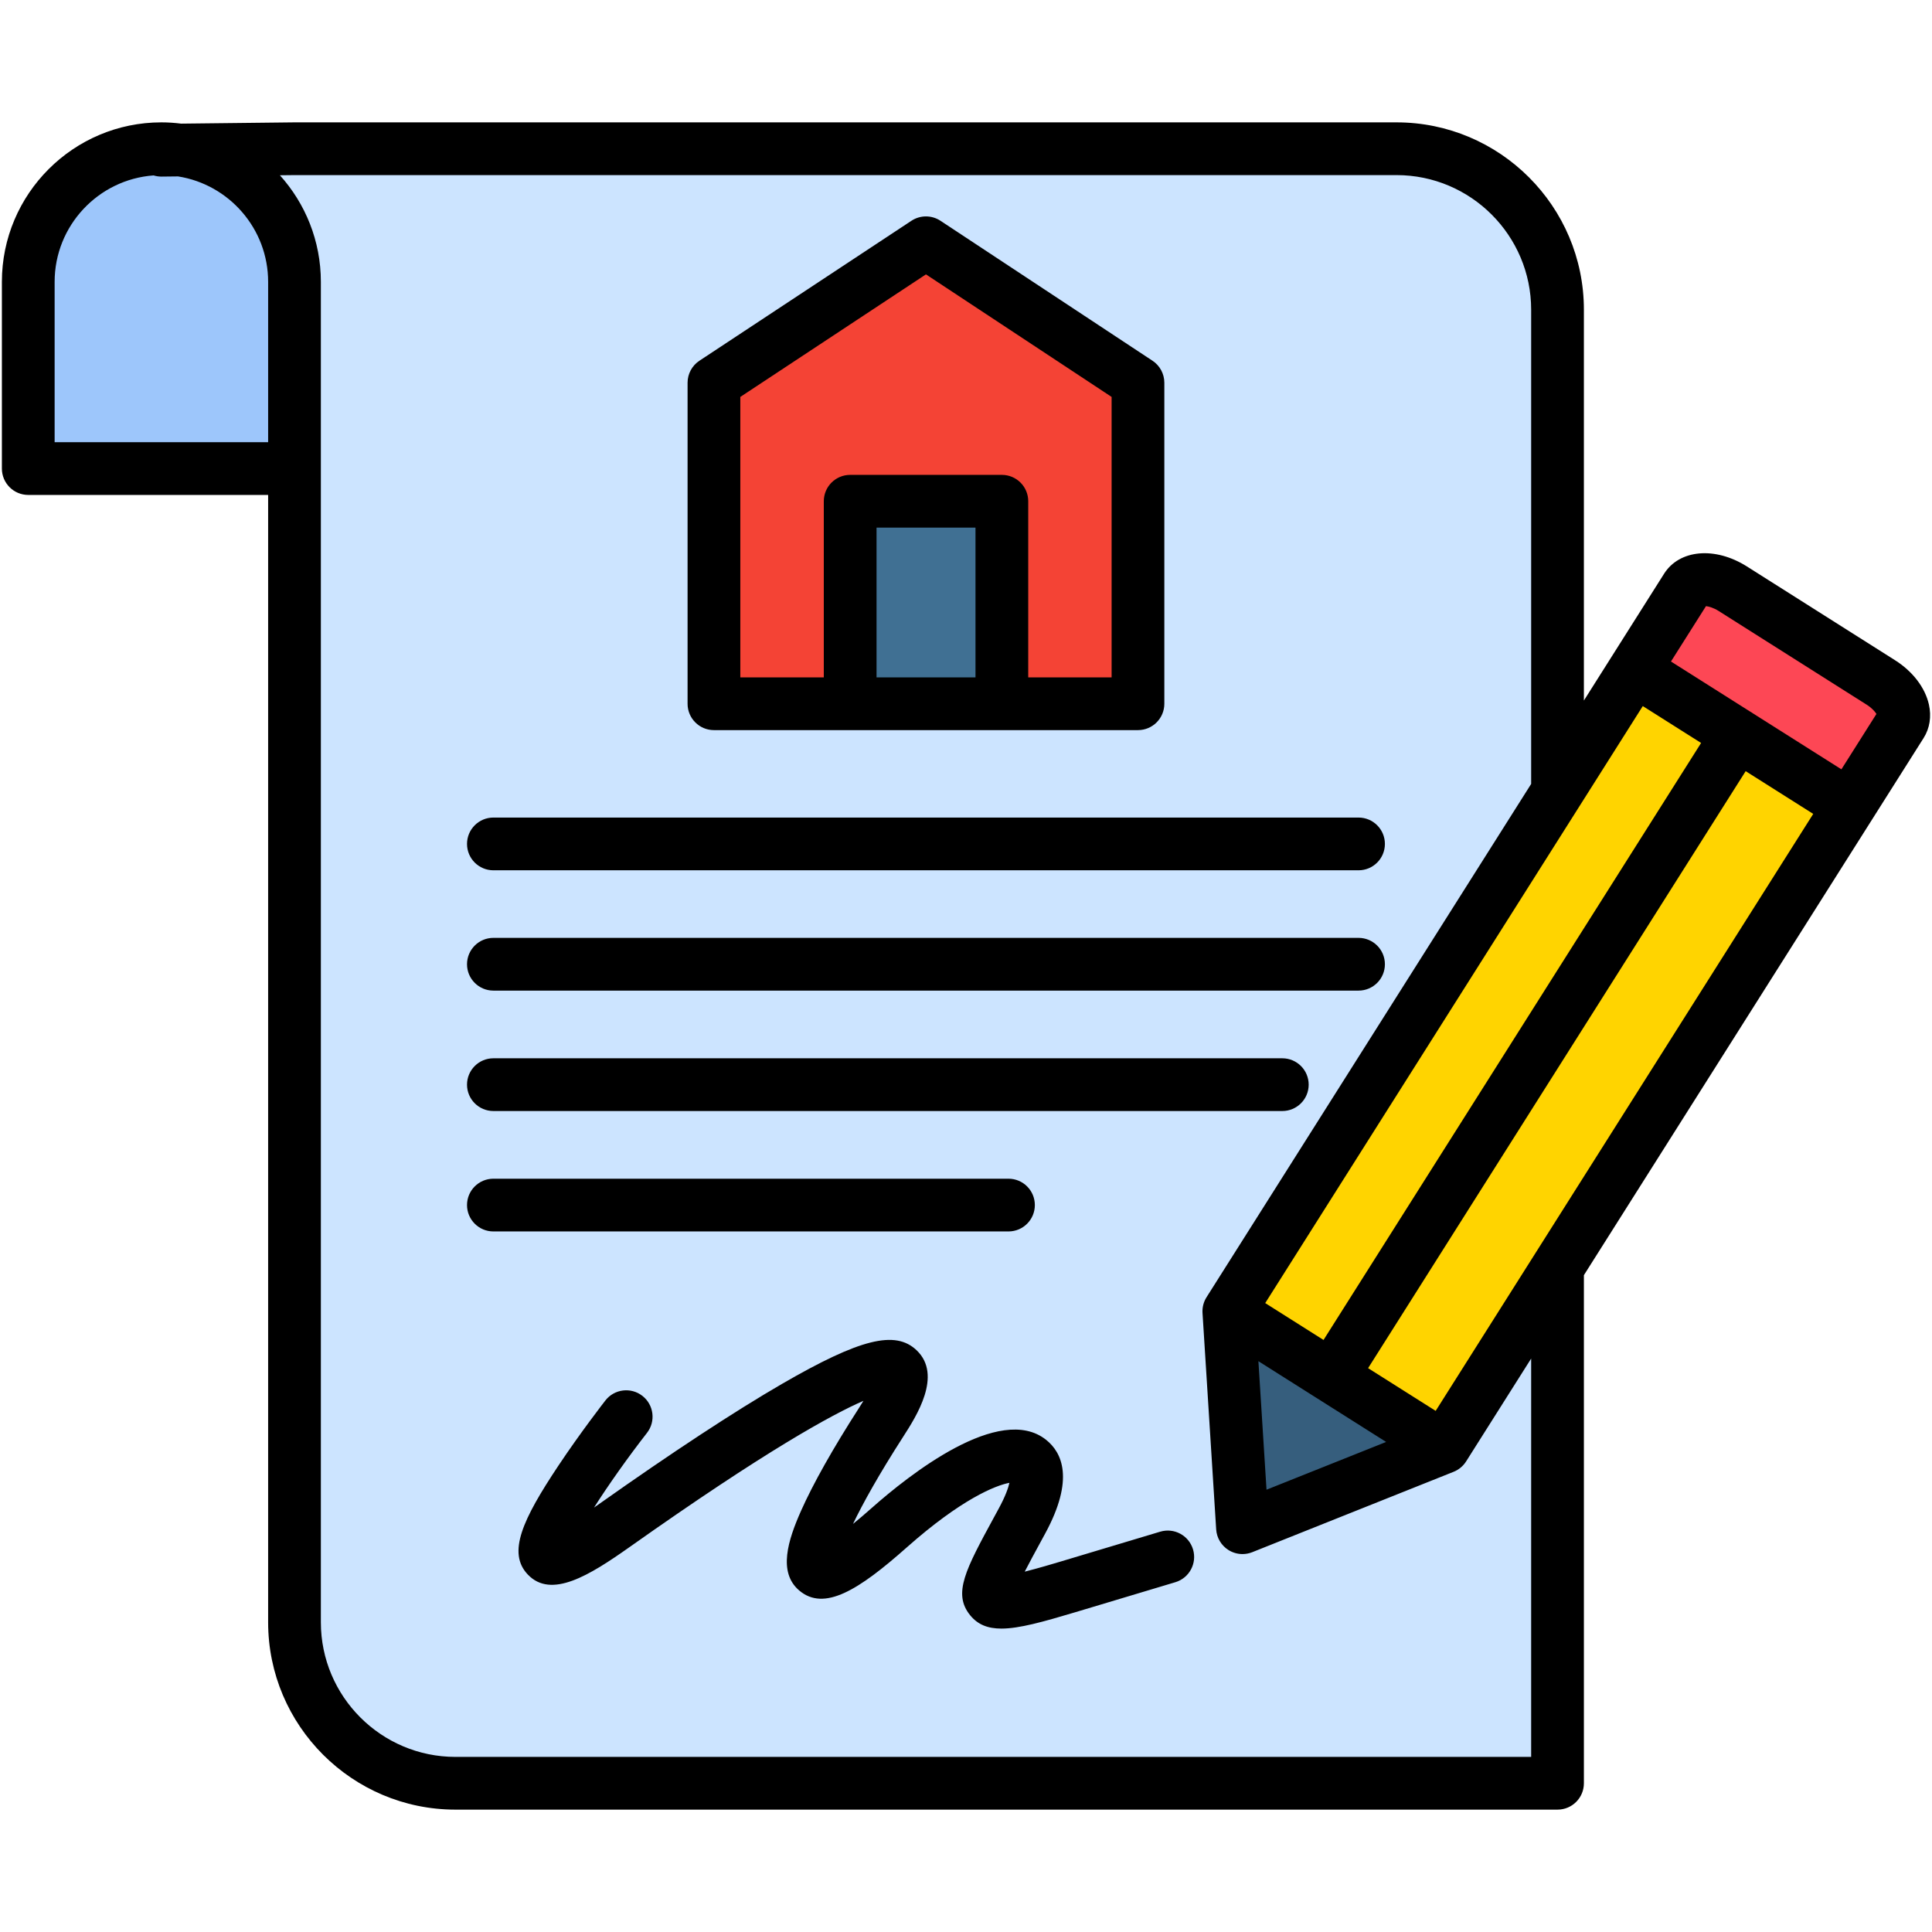 <?xml version="1.0" encoding="UTF-8"?>
<svg xmlns="http://www.w3.org/2000/svg" id="Layer_1" viewBox="0 0 512 512">
  <g>
    <g>
      <path clip-rule="evenodd" d="m75.656 36.516h64.049 231.913c23.767 0 43.235 19.467 43.235 43.235v395.734h-295.963c-23.768 0-43.235-19.467-43.235-43.234v-309.811h-41.055v-85.924z" fill="#cce4ff" fill-rule="evenodd"></path>
    </g>
    <g>
      <path clip-rule="evenodd" d="m39.904 36.516c-19.668 0-35.752 16.113-35.752 35.752v50.173h71.503v-50.173c.001-19.64-16.083-35.752-35.751-35.752z" fill="#9dc6fb" fill-rule="evenodd"></path>
    </g>
    <g>
      <path clip-rule="evenodd" d="m449.457 154.465-122.88 194.269 3.67 58.114 54.072-21.589 122.88-194.269c1.921-3.011-.573-8.028-5.505-11.153l-39.794-25.171c-4.96-3.126-10.551-3.212-12.443-.201z" fill="#ffd400" fill-rule="evenodd"></path>
    </g>
    <g>
      <path clip-rule="evenodd" d="m326.577 348.734 3.67 58.114 54.071-21.589-28.87-18.263-1.233-.774z" fill="#365e7d" fill-rule="evenodd"></path>
    </g>
    <g>
      <path clip-rule="evenodd" d="m463.19 193.915 30.132 19.037 13.876-21.961c1.921-3.011-.573-8.028-5.505-11.153l-39.793-25.172c-4.96-3.125-10.551-3.211-12.443-.201l-13.905 21.961z" fill="#fd4755" fill-rule="evenodd"></path>
    </g>
    <g>
      <path clip-rule="evenodd" d="m245.24 61.803 56.939 37.558v86.211h-113.878v-86.211z" fill="#f44335" fill-rule="evenodd"></path>
    </g>
    <g>
      <path clip-rule="evenodd" d="m224.884 131.213h40.74v54.359h-40.74z" fill="#407093" fill-rule="evenodd"></path>
    </g>
  </g>
  <path d="m123.765 223.649c0-3.859 3.129-6.988 6.988-6.988h229.273c3.859 0 6.988 3.129 6.988 6.988s-3.129 6.988-6.988 6.988h-229.273c-3.859 0-6.988-3.129-6.988-6.988zm6.988 38.872h229.273c3.859 0 6.988-3.129 6.988-6.988s-3.129-6.988-6.988-6.988h-229.273c-3.859 0-6.988 3.129-6.988 6.988s3.129 6.988 6.988 6.988zm0 31.912h209.073c3.859 0 6.988-3.129 6.988-6.988s-3.129-6.988-6.988-6.988h-209.073c-3.859 0-6.988 3.129-6.988 6.988 0 3.86 3.129 6.988 6.988 6.988zm143.493 24.925c0-3.859-3.129-6.988-6.988-6.988h-136.505c-3.859 0-6.988 3.129-6.988 6.988s3.129 6.988 6.988 6.988h136.505c3.86 0 6.988-3.128 6.988-6.988zm33.215 86.555-26.585 7.975c-1.837.549-5.789 1.729-9.314 2.615 1.217-2.371 2.731-5.154 4.22-7.892l1.18-2.172c7.872-14.471 4.484-21.517.255-24.88-12.281-9.769-36.396 9.38-46.198 18.068-1.884 1.672-3.531 3.066-4.965 4.23 2.568-5.362 6.769-12.962 13.356-23.199 3.385-5.256 10.429-16.193 3.522-22.805-5.659-5.418-15.005-3.088-35.714 8.903-12.489 7.232-29.232 18.228-48.419 31.8-.477.338-.937.66-1.381.967 3.881-6.103 9.107-13.462 14.041-19.796 2.371-3.045 1.826-7.435-1.218-9.807-3.043-2.372-7.434-1.828-9.807 1.217-.265.34-6.558 8.431-12.425 17.236-9.523 14.291-13.638 23.131-8.121 28.91 6.194 6.489 16.297.241 26.982-7.316 36.115-25.546 53.689-35.14 61.949-38.731-.346.573-.732 1.192-1.161 1.858-6.883 10.696-12.207 20.148-15.397 27.336-3.412 7.688-6.139 16.199-.497 21.034 6.654 5.702 15.849-.13 28.527-11.378 14.472-12.829 23.522-16.43 27.214-17.124-.296 1.324-1.032 3.51-2.825 6.807l-1.178 2.167c-7.604 13.982-11.075 20.363-6.411 26.113 2.036 2.51 4.701 3.543 8.293 3.542 4.697 0 10.978-1.768 19.498-4.312l26.594-7.978c3.697-1.109 5.794-5.005 4.685-8.701-1.108-3.698-5.005-5.798-8.7-4.687zm202.326-210.347-13.7 21.662c-.006.009-.01.019-.016.029-.005.007-.01.013-.015.021l-76.307 120.656v134.65c0 3.859-3.129 6.988-6.988 6.988h-292.051c-27.378 0-49.651-22.273-49.651-49.651v-298.756h-63.571c-3.859 0-6.988-3.129-6.988-6.988v-49.482c0-23.306 18.961-42.267 42.267-42.267 1.777 0 3.524.123 5.244.337l29.957-.336h292.13c27.378 0 49.651 22.273 49.651 49.651v103.57l21.253-33.606c.002-.003.004-.007.006-.01 4.069-6.411 13.486-7.244 21.903-1.941l39.253 24.848c4.712 2.969 8.002 7.258 9.017 11.76.715 3.173.22 6.322-1.394 8.865zm-47.167 8.799-100.058 158.208 17.907 11.324 100.054-158.207zm-124.104 159.543-5.027-3.181 2.151 34.061 31.701-12.657c-9.61-6.071-19.218-12.142-28.825-18.223zm112.293-167.015-15.453-9.775-16.646 26.32c-.064.104-.127.21-.196.31l-83.217 131.583 15.452 9.772zm-436.333-79.704h56.583v-42.494c0-14.098-10.366-25.817-23.875-27.945l-4.338.049c-.027 0-.054 0-.08 0-.72 0-1.415-.11-2.069-.312-14.635 1.065-26.22 13.305-26.22 28.208v42.494zm391.297 242.843-17.236 27.254c-.787 1.245-1.947 2.209-3.315 2.755l-53.357 21.304c-.835.333-1.715.498-2.591.498-1.306 0-2.602-.366-3.735-1.082-1.894-1.197-3.098-3.23-3.239-5.465l-3.621-57.347c-.093-1.47.281-2.931 1.068-4.175l86.027-136.026v-125.669c0-19.672-16.004-35.676-35.676-35.676h-292.052l-3.87.043c6.745 7.492 10.858 17.398 10.858 28.248v49.482 305.744c0 19.672 16.004 35.676 35.676 35.676h285.063zm91.502-170.83c-.396-.636-1.223-1.594-2.574-2.445l-39.253-24.848c-1.361-.857-2.594-1.192-3.345-1.274l-9.278 14.671 21.036 13.307c.111.062.224.119.333.188s.21.147.314.221l23.484 14.856zm-315.06-2.7v-85.072c0-2.347 1.179-4.539 3.138-5.832l56.186-37.09c2.335-1.541 5.365-1.541 7.7 0l56.186 37.09c1.959 1.293 3.138 3.484 3.138 5.832v85.072c0 3.859-3.129 6.988-6.988 6.988h-112.372c-3.859 0-6.988-3.129-6.988-6.988zm76.302-46.68h-26.227v39.693h26.226v-39.693zm-62.326 39.692h22.124v-46.68c0-3.859 3.129-6.988 6.988-6.988h40.202c3.859 0 6.988 3.129 6.988 6.988v46.68h22.096v-74.324l-49.199-32.477-49.199 32.477z"></path>
</svg>
